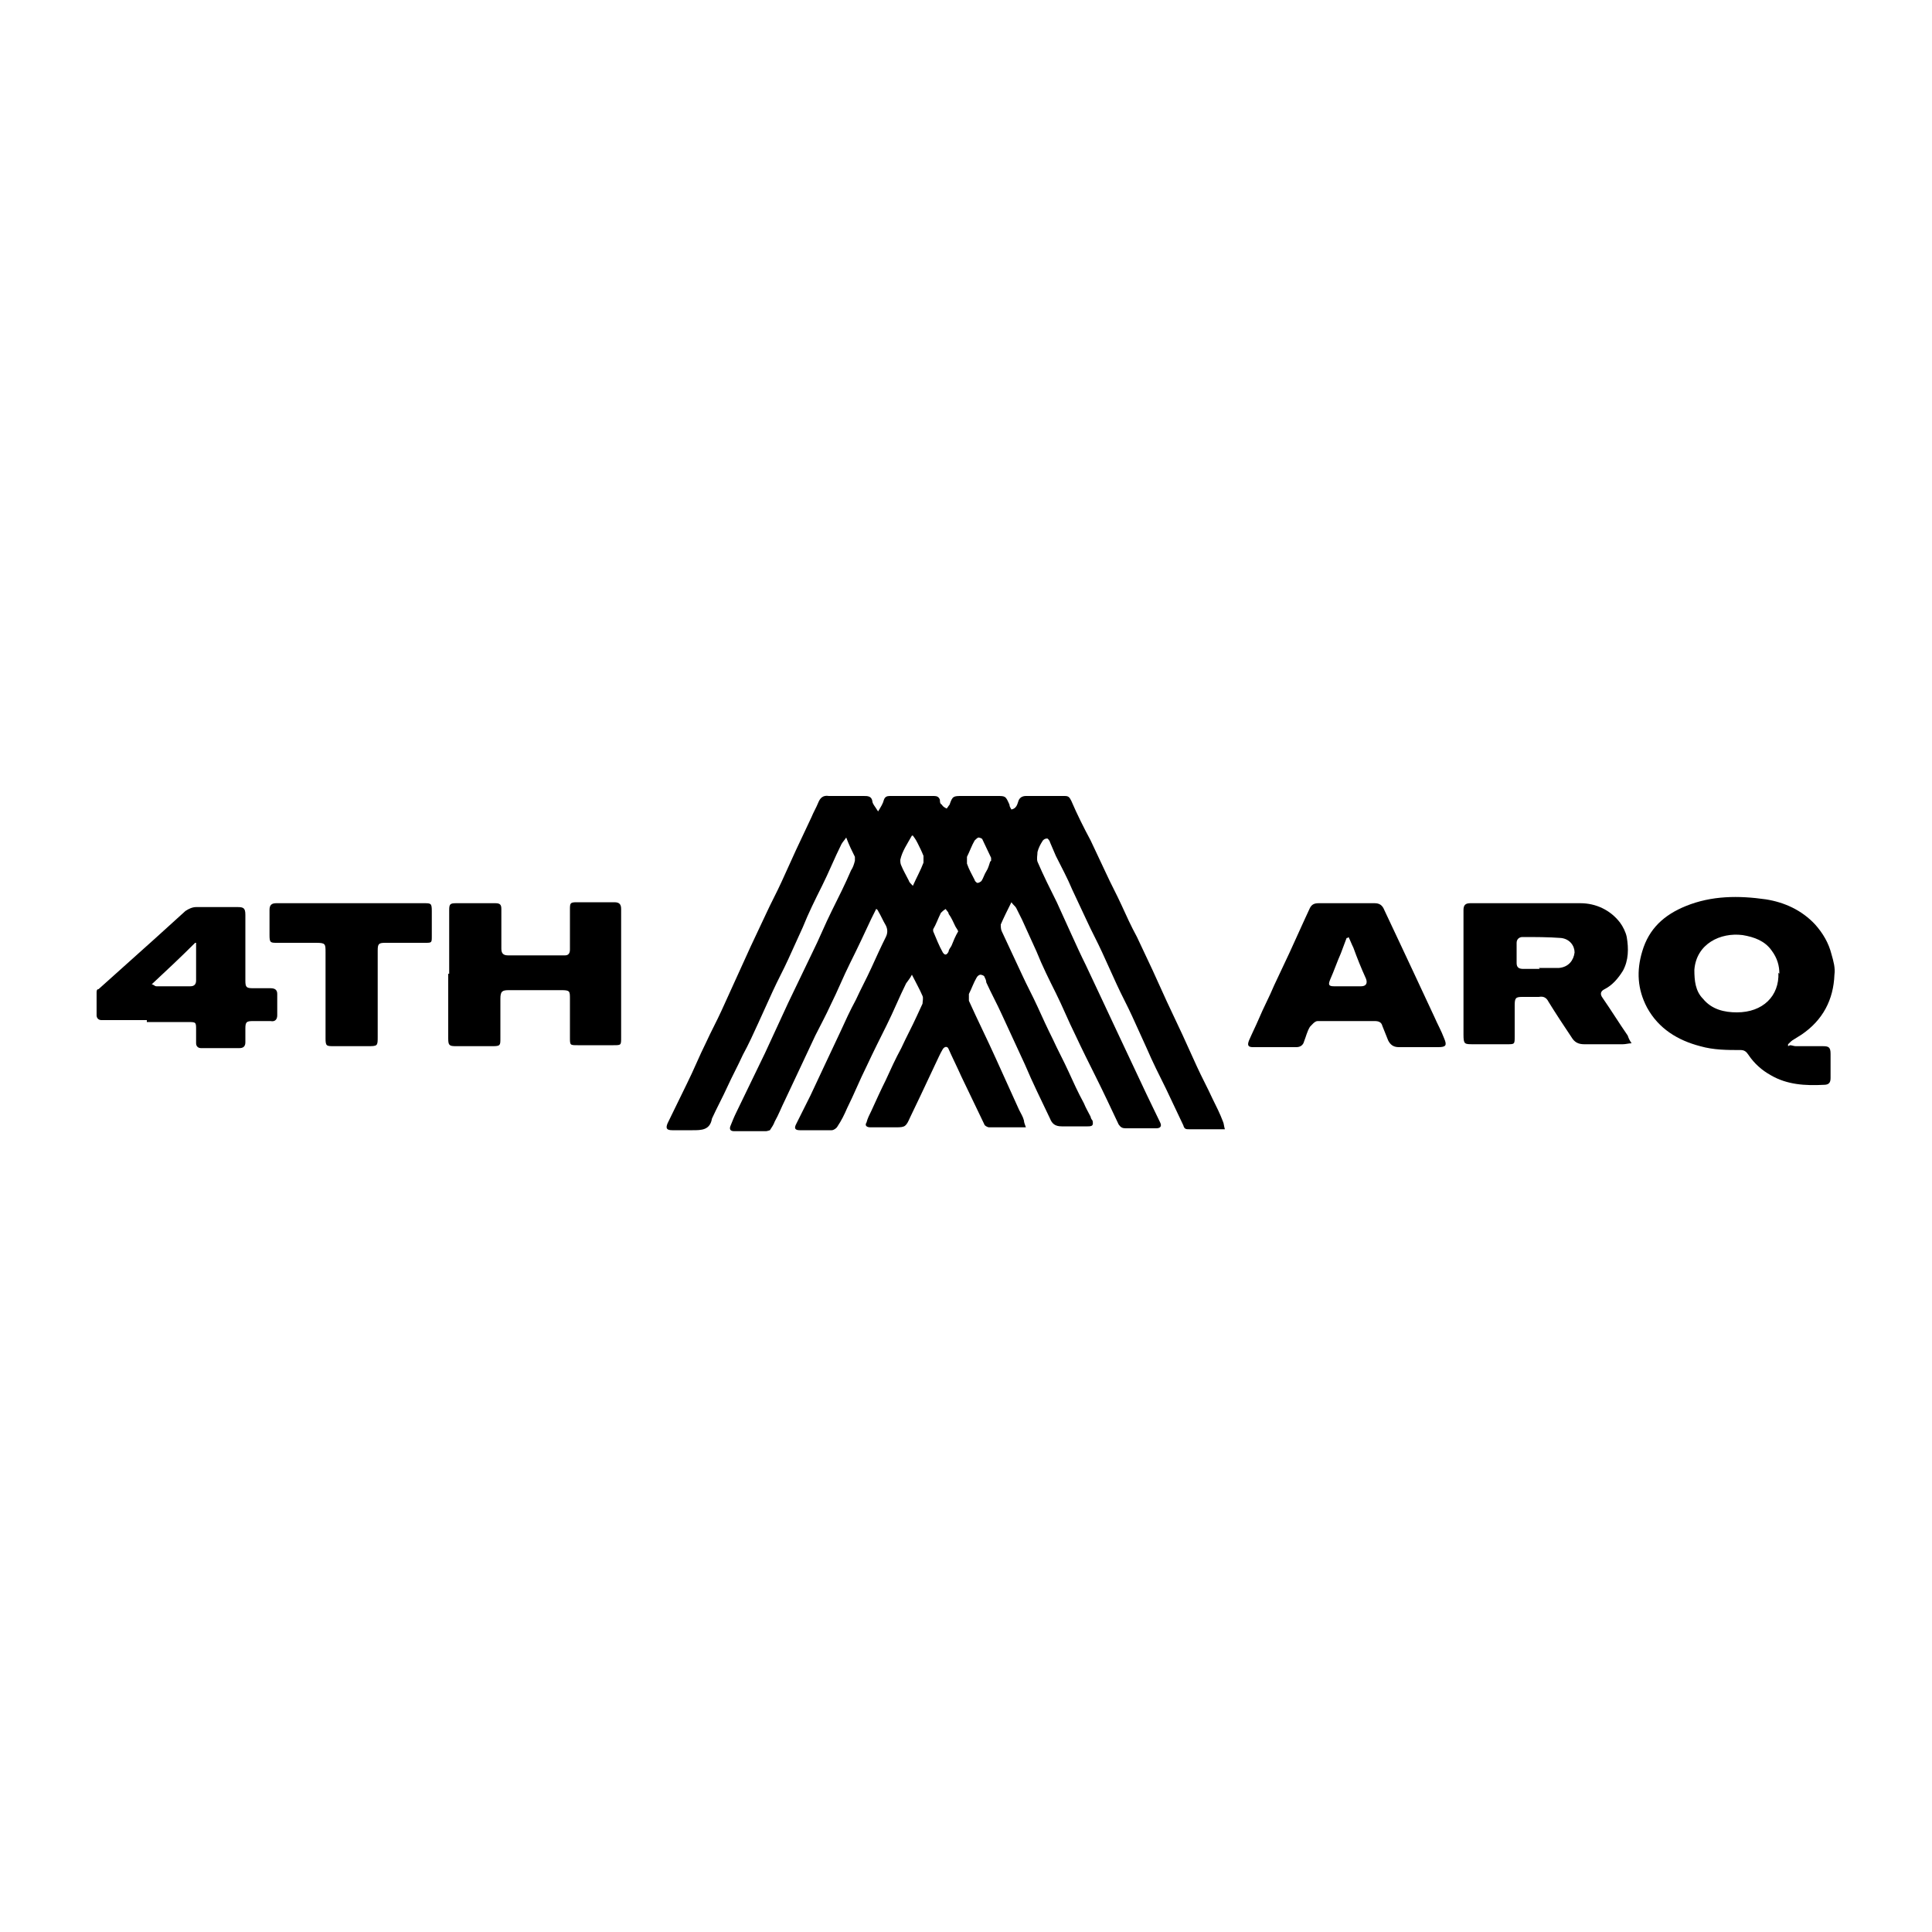 <?xml version="1.0" encoding="UTF-8"?>
<svg id="Layer_1" data-name="Layer 1" xmlns="http://www.w3.org/2000/svg" version="1.1" viewBox="0 0 200 200">
  <defs>
    <style>
      .cls-1 {
        fill: #000;
        stroke-width: 0px;
      }
    </style>
  </defs>
  <path class="cls-1" d="M90.8,93.9c-.2.4-.4.8-.6,1.2-.7,1.5-1.4,3-2.2,4.6-.7,1.4-1.3,2.9-2,4.3-.5,1.1-1.1,2.2-1.6,3.2-.5,1.1-1,2.1-1.5,3.2-.5,1.1-1.1,2.3-1.6,3.4-.4.8-.7,1.6-1.1,2.3-.1.3-.3.6-.5.9,0,0-.3.1-.4.1-1.1,0-2.2,0-3.3,0-.4,0-.5-.2-.4-.5.2-.5.4-1,.6-1.4,1-2.1,2-4.1,3-6.2.8-1.7,1.6-3.5,2.4-5.2.8-1.7,1.7-3.5,2.5-5.2.7-1.4,1.3-2.9,2-4.3.7-1.4,1.4-2.8,2-4.2.2-.3.3-.6.4-1,0-.1,0-.3,0-.4-.3-.6-.6-1.2-.9-2-.2.3-.4.5-.5.7-.7,1.4-1.3,2.9-2,4.3-.7,1.4-1.4,2.8-2,4.3-.5,1.1-1,2.2-1.5,3.3-.5,1.1-1.1,2.2-1.6,3.3-.5,1.1-1,2.2-1.5,3.3-.5,1.1-1,2.2-1.6,3.3-.5,1.1-1.1,2.2-1.6,3.3-.5,1.1-1.1,2.2-1.6,3.3,0,0,0,0,0,0-.2,1.2-1.1,1.2-2,1.2-.7,0-1.4,0-2.1,0-.6,0-.7-.2-.5-.7.7-1.4,1.3-2.7,2-4.1.7-1.4,1.3-2.9,2-4.3.5-1.1,1.1-2.2,1.6-3.3.5-1.1,1-2.2,1.5-3.3.5-1.1,1-2.2,1.5-3.3.5-1.1,1.1-2.3,1.6-3.4.5-1.1,1.1-2.2,1.6-3.3.5-1.1,1-2.2,1.5-3.3.5-1.1,1.1-2.3,1.6-3.4.2-.5.5-1,.7-1.5.2-.5.5-.8,1.1-.7,1.2,0,2.4,0,3.6,0,.4,0,.8,0,.9.5,0,.3.3.6.6,1.1.3-.5.5-.8.6-1.2.1-.3.3-.4.6-.4,1.5,0,3.1,0,4.6,0,.3,0,.5.1.6.4,0,.2,0,.4.2.5.1.2.3.3.5.4.1-.1.2-.3.3-.4.3-.9.4-.9,1.3-.9,1.2,0,2.4,0,3.6,0,.9,0,.9,0,1.3.9,0,.2.1.3.2.5.5-.1.6-.5.7-.8.1-.4.4-.6.8-.6,1.3,0,2.7,0,4,0,.4,0,.5.1.7.5.6,1.4,1.3,2.8,2,4.1.5,1.1,1.1,2.3,1.6,3.4.5,1.1,1.1,2.2,1.6,3.3.5,1.1,1,2.2,1.6,3.3.5,1.1,1.1,2.3,1.6,3.4.5,1.1,1,2.2,1.5,3.3.5,1.1,1.1,2.3,1.6,3.4.5,1.1,1,2.2,1.5,3.3.5,1.1,1.1,2.2,1.6,3.3.4.8.8,1.6,1.1,2.4.1.2.1.5.2.8-.2,0-.4,0-.6,0-1,0-2.1,0-3.1,0-.3,0-.5,0-.6-.4-.6-1.3-1.2-2.5-1.8-3.8-.7-1.4-1.4-2.8-2-4.2-.5-1.1-1-2.2-1.5-3.3-.5-1.1-1.1-2.2-1.6-3.3-.5-1.1-1-2.2-1.5-3.3-.5-1.1-1.1-2.2-1.6-3.3-.5-1.1-1-2.1-1.5-3.2-.5-1.2-1.1-2.3-1.7-3.5-.2-.5-.4-.9-.6-1.4,0-.1-.2-.4-.3-.4-.2,0-.4.1-.5.3-.2.3-.4.7-.5,1.1,0,.3-.1.7,0,1,.6,1.4,1.3,2.8,2,4.2.5,1.1,1,2.2,1.5,3.3.5,1.1,1,2.2,1.5,3.2.5,1.1,1.1,2.3,1.6,3.4.5,1.1,1,2.1,1.5,3.2.5,1.1,1.1,2.3,1.6,3.4.5,1.1,1.1,2.3,1.6,3.4.5,1,.9,1.9,1.4,2.9.2.4,0,.6-.4.6-1.1,0-2.1,0-3.2,0-.3,0-.5-.1-.7-.4-.8-1.7-1.6-3.4-2.4-5-.7-1.4-1.4-2.8-2.1-4.3-.7-1.4-1.3-2.9-2-4.3-.7-1.4-1.4-2.8-2-4.3-.5-1.1-1-2.2-1.5-3.3-.2-.4-.4-.8-.6-1.2-.1-.2-.3-.3-.5-.6-.4.8-.8,1.6-1.1,2.3,0,.2,0,.5.1.7.7,1.5,1.4,3,2.1,4.5.5,1.1,1.1,2.2,1.6,3.3.5,1.1,1,2.2,1.6,3.4.5,1.1,1.1,2.2,1.6,3.3.5,1.1,1,2.2,1.6,3.3.2.5.5,1,.7,1.4,0,.1.1.3.2.4.1.5,0,.6-.5.6-.9,0-1.8,0-2.7,0-.7,0-1-.3-1.2-.8-.9-1.9-1.8-3.7-2.6-5.6-.8-1.7-1.6-3.5-2.4-5.2-.5-1.1-1.1-2.2-1.6-3.3,0-.2-.1-.4-.2-.6,0-.1-.3-.2-.4-.2-.1,0-.3.1-.4.3-.3.5-.5,1.1-.8,1.7,0,.2,0,.5,0,.7.9,2,1.9,4,2.8,6,.8,1.8,1.6,3.5,2.4,5.3.2.4.4.7.5,1.1,0,.2.1.4.2.7-.7,0-1.4,0-2,0-.6,0-1.2,0-1.8,0-.2,0-.5-.2-.5-.3-.8-1.7-1.6-3.3-2.4-5-.4-.9-.9-1.9-1.3-2.8-.1-.3-.4-.3-.6,0-.3.5-.5,1-.7,1.4-.5,1.1-1.1,2.3-1.6,3.4-.4.8-.7,1.5-1.1,2.3-.4.9-.5,1-1.4,1-.9,0-1.8,0-2.7,0-.4,0-.6-.2-.4-.5.1-.4.3-.8.5-1.2.5-1.1,1-2.2,1.5-3.2.5-1.1,1-2.2,1.6-3.3.5-1.1,1.1-2.2,1.6-3.3.2-.4.4-.9.6-1.3,0-.2.1-.6,0-.8-.3-.7-.7-1.4-1.1-2.2-.2.4-.4.6-.6.9-.7,1.4-1.3,2.9-2,4.3-.7,1.4-1.4,2.8-2.1,4.3-.7,1.4-1.3,2.9-2,4.3-.3.7-.6,1.3-1,1.9-.1.2-.4.4-.6.4-1.1,0-2.2,0-3.3,0-.5,0-.6-.2-.4-.6.5-1,1-2,1.5-3,.5-1.1,1-2.1,1.5-3.2.5-1.1,1.1-2.3,1.6-3.4.5-1.1,1-2.2,1.6-3.3.5-1.1,1.1-2.2,1.6-3.3.5-1.1,1-2.2,1.5-3.2.2-.4.2-.8,0-1.2-.3-.5-.5-1-.8-1.5,0-.1-.2-.2-.4-.4ZM102.6,89.1c0-.1,0-.2,0-.3-.3-.6-.6-1.3-.9-1.9,0-.1-.3-.2-.4-.2-.1,0-.3.2-.4.3-.3.5-.5,1.1-.8,1.7,0,.2,0,.5,0,.7.2.6.5,1.1.8,1.7,0,.1.2.3.3.3.1,0,.3-.1.4-.2.2-.3.3-.7.5-1,.2-.3.3-.7.4-1ZM99.2,96.5c0-.2-.2-.4-.3-.6-.2-.4-.4-.9-.7-1.3,0-.2-.2-.3-.3-.5-.2.1-.4.3-.5.4-.3.6-.5,1.2-.8,1.7,0,0,0,.2,0,.2.3.7.6,1.5,1,2.2.2.3.4.3.6-.1,0-.2.2-.4.3-.6.2-.5.4-1,.7-1.5ZM94.4,86.5c-.5.9-1,1.6-1.2,2.5,0,.2,0,.4.1.6.2.5.5,1,.8,1.6,0,.1.2.3.4.5.4-.9.8-1.6,1.1-2.4,0-.2,0-.5,0-.7-.2-.5-.4-.9-.6-1.3-.1-.2-.2-.4-.5-.8Z"/>
  <path class="cls-1" d="M185.3,108.2c.2,0,.4.1.6.1.9,0,1.9,0,2.8,0,.6,0,.8.1.8.8,0,.8,0,1.7,0,2.5,0,.5-.2.7-.7.7-1.9.1-3.8,0-5.5-1-.9-.5-1.7-1.2-2.3-2.1-.2-.3-.4-.5-.8-.5-1.4,0-2.8,0-4.2-.4-2.3-.6-4.3-1.8-5.5-4-1-1.9-1.1-3.8-.5-5.8.7-2.4,2.3-3.8,4.5-4.7,2.7-1.1,5.5-1.1,8.3-.7,1.9.3,3.7,1.1,5.1,2.6.8.9,1.4,1.9,1.7,3.1.2.7.4,1.4.3,2.1-.1,2.6-1.2,4.7-3.4,6.2-.3.2-.5.3-.8.5-.2.1-.4.3-.6.5,0,0,0,.1,0,.2ZM184.2,100.8c0-.8-.2-1.6-.8-2.4-.7-1-1.8-1.4-3-1.6-2.3-.3-4.8.9-5,3.6,0,1.1.1,2.2.9,3,.9,1.1,2.2,1.4,3.5,1.4,2.7,0,4.4-1.7,4.3-4.1Z"/>
  <path class="cls-1" d="M151.5,100.8c0-2.2,0-4.4,0-6.6,0-.5.2-.7.7-.7,3.8,0,7.6,0,11.4,0,1.6,0,3.1.7,4.1,2,.3.4.6,1,.7,1.5.2,1.2.2,2.4-.4,3.5-.5.8-1.1,1.5-1.9,1.9-.4.2-.5.5-.2.9.9,1.3,1.7,2.6,2.6,3.9,0,0,0,0,0,0,.1.3.2.5.4.8-.3,0-.6.1-.9.1-1.3,0-2.7,0-4,0-.6,0-1-.2-1.3-.7-.8-1.2-1.6-2.4-2.4-3.7-.2-.4-.5-.6-1-.5-.6,0-1.1,0-1.7,0-.7,0-.8.1-.8.9,0,1.1,0,2.1,0,3.2,0,.8,0,.8-.8.8-1.2,0-2.3,0-3.5,0-.9,0-1,0-1-1,0-2.2,0-4.3,0-6.5ZM159.3,100.2s0,0,0,0c.7,0,1.4,0,2.1,0,1-.1,1.5-.8,1.6-1.6,0-.7-.5-1.4-1.4-1.5-1.3-.1-2.7-.1-4-.1-.3,0-.6.2-.6.6,0,.7,0,1.4,0,2.1,0,.5.3.6.7.6.6,0,1.1,0,1.7,0Z"/>
  <path class="cls-1" d="M46.5,100.8c0-2.2,0-4.4,0-6.6,0-.6.1-.7.7-.7,1.4,0,2.7,0,4.1,0,.5,0,.6.2.6.6,0,1.4,0,2.8,0,4.1,0,.5.2.7.7.7,2,0,4,0,5.9,0,.4,0,.5-.3.5-.6,0-1.4,0-2.7,0-4.1,0-.7,0-.8.7-.8,1.3,0,2.6,0,3.9,0,.5,0,.7.2.7.7,0,4.4,0,8.9,0,13.3,0,.8,0,.8-.8.8-1.2,0-2.5,0-3.7,0-.8,0-.8,0-.8-.8,0-1.3,0-2.7,0-4,0-.8,0-.9-.9-.9-1.8,0-3.6,0-5.4,0-.7,0-.9.1-.9.9,0,1.4,0,2.8,0,4.1,0,.7,0,.8-.8.8-1.3,0-2.5,0-3.8,0-.7,0-.8-.1-.8-.8,0-2.2,0-4.5,0-6.7h0Z"/>
  <path class="cls-1" d="M139.4,93.5c1,0,1.9,0,2.9,0,.5,0,.8.2,1,.7.5,1.1,1.1,2.3,1.6,3.4.5,1.1,1,2.1,1.5,3.2.7,1.5,1.4,3,2.1,4.5.3.7.7,1.4,1,2.2.3.7.2.9-.6.9-1.4,0-2.7,0-4.1,0-.6,0-.9-.3-1.1-.7-.2-.5-.4-1-.6-1.5-.1-.4-.4-.5-.8-.5-2,0-4,0-5.9,0-.3,0-.6.4-.8.6-.3.5-.4,1-.6,1.5-.1.4-.4.6-.8.6-1.5,0-3,0-4.5,0-.5,0-.6-.2-.4-.7.3-.7.7-1.5,1-2.2.5-1.2,1.1-2.3,1.6-3.5.5-1.1,1.1-2.3,1.6-3.4.5-1.1,1-2.2,1.5-3.3.2-.4.4-.9.6-1.3.2-.4.5-.5.9-.5.9,0,1.9,0,2.8,0ZM139.5,97.1h-.1c-.2.5-.4,1.1-.6,1.6-.4.9-.7,1.8-1.1,2.7-.2.5-.2.7.4.7.9,0,1.9,0,2.8,0,.5,0,.7-.3.5-.8-.5-1.1-.9-2.1-1.3-3.2-.2-.4-.3-.7-.5-1.1Z"/>
  <path class="cls-1" d="M15.2,105.6c-1.4,0-2.8,0-4.1,0-.2,0-.4,0-.6,0-.3,0-.5-.2-.5-.5,0-.8,0-1.5,0-2.3,0-.2,0-.4.2-.4,1.9-1.7,3.9-3.5,5.8-5.2,1.1-1,2.1-1.9,3.2-2.9.3-.2.7-.4,1.1-.4,1.4,0,2.9,0,4.3,0,.6,0,.8.1.8.8,0,2.3,0,4.5,0,6.8,0,.7.1.8.8.8.6,0,1.2,0,1.8,0,.5,0,.7.2.7.6,0,.7,0,1.5,0,2.2,0,.4-.2.7-.7.6-.6,0-1.2,0-1.8,0-.7,0-.8.1-.8.8,0,.5,0,.9,0,1.4,0,.4-.2.6-.6.6-1.3,0-2.7,0-4,0-.3,0-.5-.2-.5-.5,0-.5,0-.9,0-1.4,0-.8,0-.8-.9-.8-1.4,0-2.8,0-4.2,0ZM20.2,97.6c-1.5,1.5-3,2.9-4.5,4.3.2,0,.3.2.5.2,1.2,0,2.3,0,3.5,0,.4,0,.6-.2.6-.6,0-1.1,0-2.2,0-3.3,0-.2,0-.3,0-.6Z"/>
  <path class="cls-1" d="M36.3,93.5c2.5,0,5.1,0,7.6,0,.7,0,.8,0,.8.8,0,.9,0,1.7,0,2.6,0,.7,0,.7-.7.7-1.4,0-2.8,0-4.1,0-.7,0-.8.1-.8.8,0,3,0,5.9,0,8.9,0,1,0,1-1.1,1-1.1,0-2.2,0-3.4,0-.8,0-.9,0-.9-.8,0-3,0-6,0-8.9,0-.9,0-1-1-1-1.3,0-2.6,0-4,0-.7,0-.8,0-.8-.8,0-.9,0-1.8,0-2.6,0-.5.2-.7.7-.7,2.6,0,5.1,0,7.7,0h0Z"/>
</svg>